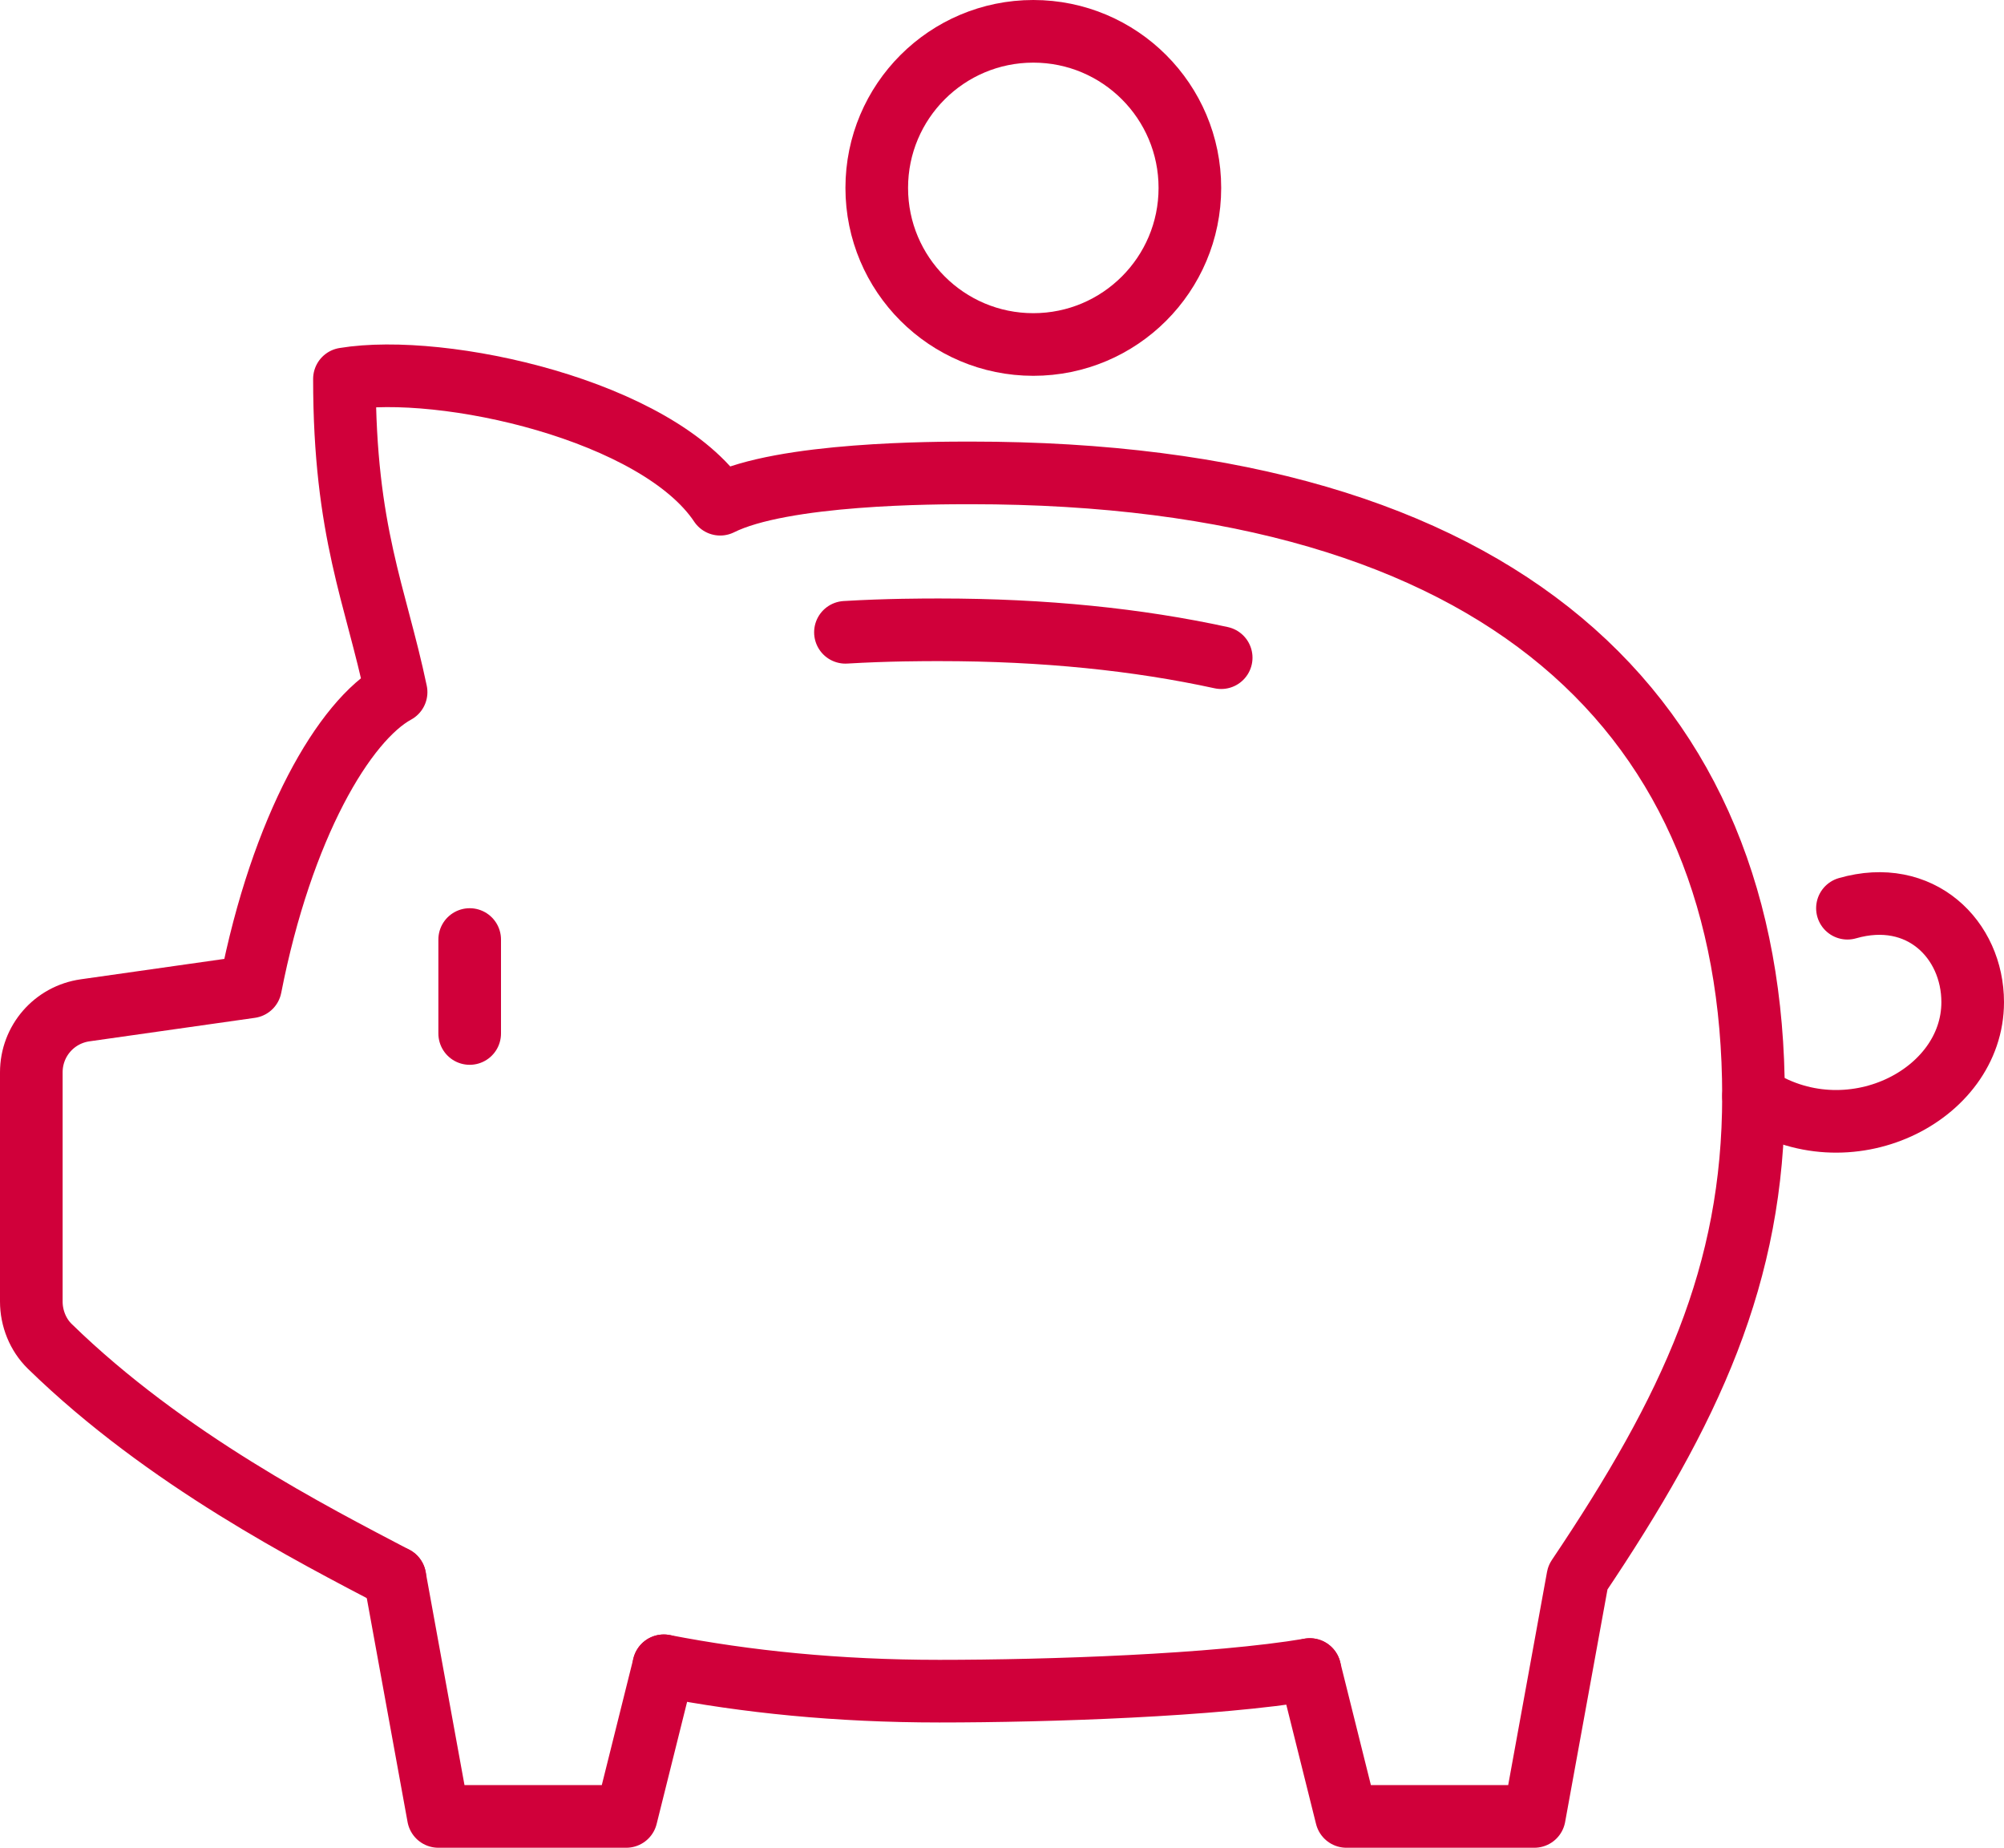 <?xml version="1.0" encoding="UTF-8"?>
<svg xmlns="http://www.w3.org/2000/svg" id="Ebene_2" viewBox="0 0 64 59">
  <g id="Icon_and_text">
    <line x1="15" y1="30" x2="15" y2="33" style="fill:none; stroke:#d0003a; stroke-linecap:round; stroke-linejoin:round; stroke-width:2px;"></line>
    <path d="M21.2,53.19c2.63.51,5.54.81,8.8.81,3.48,0,8.8-.18,11.83-.69" style="fill:none; stroke:#d0003a; stroke-linecap:round; stroke-linejoin:round; stroke-width:2px;"></path>
    <polyline points="12.61 50.37 14 58 20 58 21.2 53.19" style="fill:none; stroke:#d0003a; stroke-linecap:round; stroke-linejoin:round; stroke-width:2px;"></polyline>
    <path d="M41.83,53.31l1.17,4.69h6l1.39-7.63c3.61-5.37,5.61-9.67,5.61-15.37,0-12.15-8-19.9-25-19.9-1.11,0-6,0-8,1-2-3-8.85-4.52-12-4,0,4.9,1,6.9,1.65,10-1.65.9-3.65,4.3-4.65,9.41l-5.28.75c-.99.14-1.72.98-1.72,1.98v7.32c0,.53.21,1.06.59,1.43,3.71,3.62,8.41,6.01,11.02,7.38" style="fill:none; stroke:#d0003a; stroke-linecap:round; stroke-linejoin:round; stroke-width:2px;"></path>
    <circle cx="33" cy="6" r="5" style="fill:none; stroke:#d0003a; stroke-linecap:round; stroke-linejoin:round; stroke-width:2px;"></circle>
    <path d="M59,29c2.33-.67,4,1,4,3,0,3-4,5-7,3" style="fill:none; stroke:#d0003a; stroke-linecap:round; stroke-linejoin:round; stroke-width:2px;"></path>
    <path d="M39,21c-2.66-.58-5.65-.89-9-.89-.48,0-1.66,0-3,.08" style="fill:none; stroke:#d0003a; stroke-linecap:round; stroke-linejoin:round; stroke-width:2px;"></path>
  </g>
</svg>
